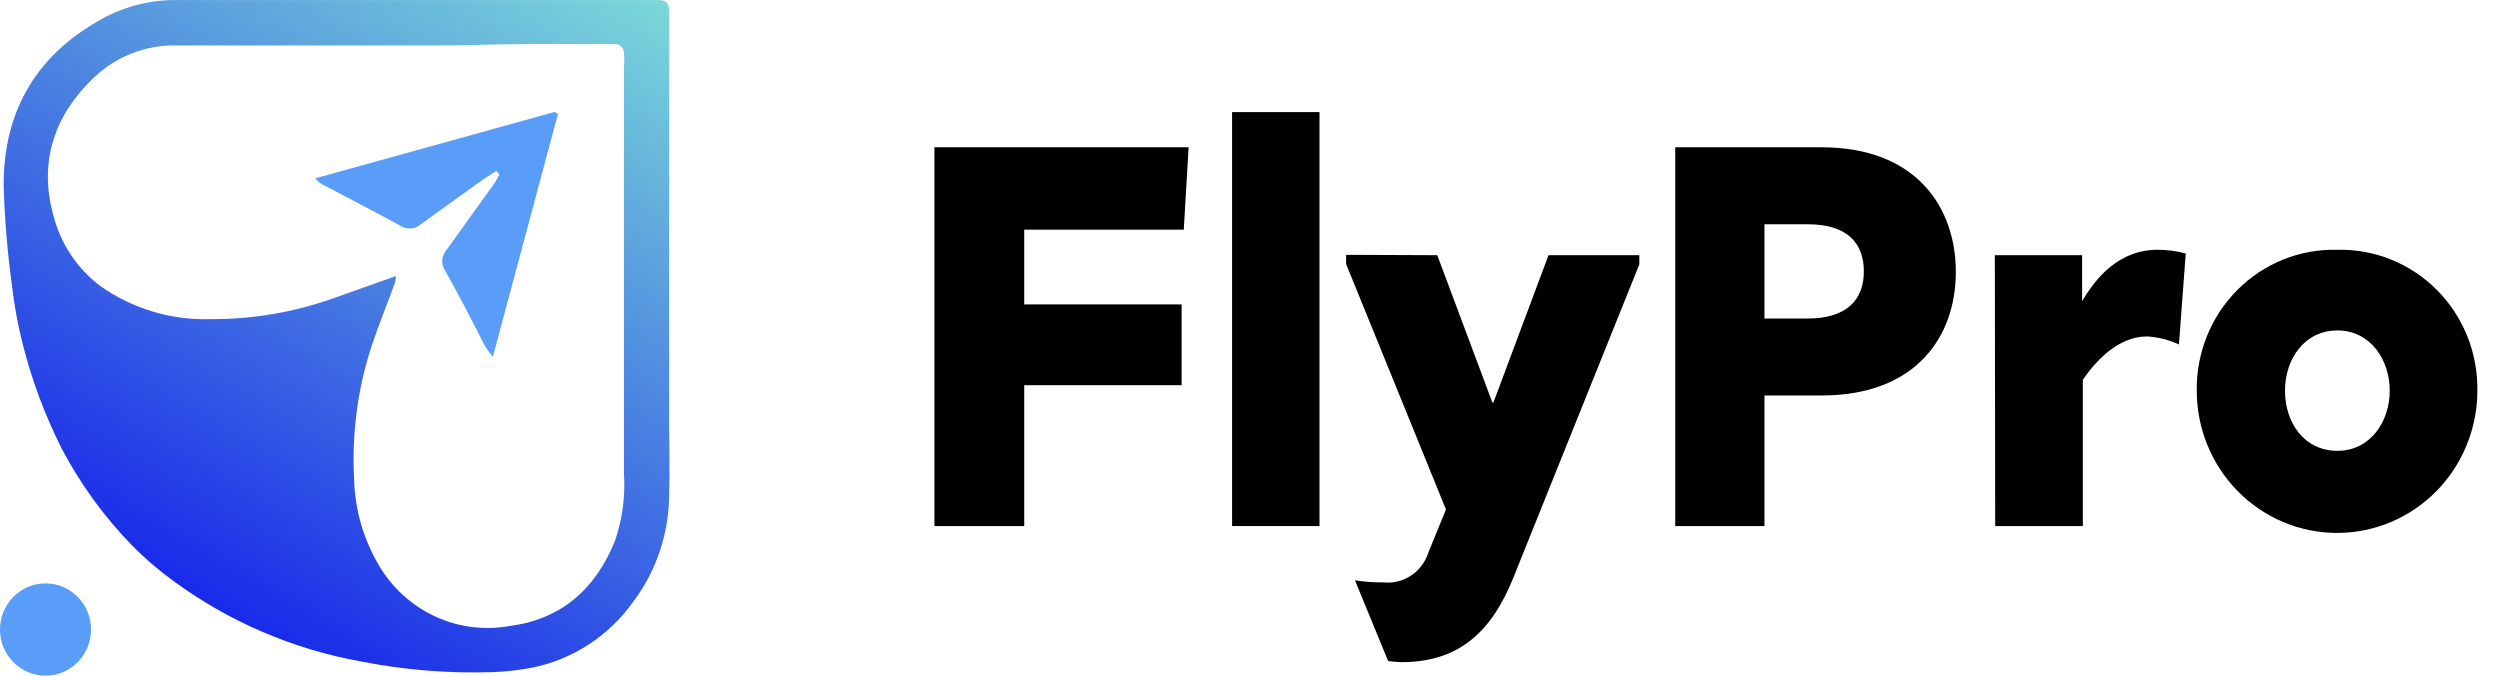 <svg width="74" height="20" viewBox="0 0 74 20" fill="none" xmlns="http://www.w3.org/2000/svg">
<path d="M27.659 15.571V4.36H35.183L35.04 6.798H30.317V9.01H34.976V11.401H30.317V15.571H27.659Z" fill="black"/>
<path d="M36.47 15.571V3.318H39.057V15.571H36.47Z" fill="black"/>
<path d="M42.543 7.554L44.174 11.913H44.206L45.836 7.554H48.524V7.826L44.79 17.112C44.174 18.637 43.239 19.6 41.483 19.6C41.39 19.6 41.214 19.582 41.089 19.568L40.107 17.177C40.384 17.221 40.665 17.241 40.945 17.239C41.235 17.269 41.526 17.197 41.77 17.035C42.013 16.873 42.194 16.631 42.282 16.349L42.801 15.081L39.845 7.815V7.543L42.543 7.554Z" fill="black"/>
<path d="M52.228 15.571H49.587V4.36H53.919C56.736 4.36 57.893 6.155 57.893 8.048C57.893 9.94 56.736 11.706 53.919 11.706H52.228V15.571ZM52.228 6.638V9.428H53.511C54.665 9.428 55.17 8.869 55.17 8.033C55.17 7.198 54.679 6.638 53.511 6.638H52.228Z" fill="black"/>
<path d="M59.047 7.554H61.631V8.916C62.025 8.244 62.706 7.394 63.859 7.394C64.142 7.392 64.424 7.429 64.698 7.503L64.497 10.198C64.2 10.058 63.879 9.977 63.551 9.959C62.681 9.959 62.014 10.714 61.652 11.241V15.571H59.058L59.047 7.554Z" fill="black"/>
<path d="M69.188 7.394C69.733 7.381 70.274 7.48 70.781 7.685C71.287 7.889 71.748 8.196 72.134 8.585C72.521 8.974 72.826 9.439 73.032 9.951C73.237 10.463 73.338 11.012 73.33 11.564C73.33 12.681 72.892 13.752 72.113 14.542C71.335 15.331 70.278 15.775 69.177 15.775C68.075 15.775 67.019 15.331 66.24 14.542C65.461 13.752 65.024 12.681 65.024 11.564C65.016 11.01 65.119 10.46 65.326 9.947C65.533 9.434 65.84 8.969 66.229 8.579C66.618 8.19 67.08 7.884 67.589 7.68C68.097 7.476 68.641 7.379 69.188 7.394ZM69.188 13.344C70.166 13.344 70.736 12.476 70.736 11.564C70.736 10.652 70.166 9.781 69.188 9.781C68.209 9.781 67.636 10.631 67.636 11.564C67.636 12.498 68.191 13.344 69.188 13.344Z" fill="black"/>
<path d="M2.695 18.634C2.695 17.88 2.091 17.268 1.347 17.268C0.603 17.268 0 17.88 0 18.634C0 19.388 0.603 20 1.347 20C2.091 20 2.695 19.388 2.695 18.634Z" fill="#5A9DF8"/>
<path d="M12.079 0.001C14.534 0.001 16.991 0.001 19.45 0.001C19.7 0.001 19.808 0.063 19.808 0.342C19.808 4.409 19.808 8.472 19.808 12.531C19.808 13.225 19.829 13.922 19.808 14.616C19.807 15.777 19.43 16.906 18.733 17.827C18.017 18.825 16.959 19.515 15.766 19.76C15.375 19.836 14.978 19.881 14.58 19.895C13.273 19.938 11.965 19.832 10.681 19.578C8.668 19.217 6.761 18.396 5.106 17.177C4.679 16.866 4.277 16.52 3.906 16.142C3.086 15.3 2.39 14.343 1.838 13.301C1.339 12.315 0.949 11.276 0.677 10.202C0.532 9.636 0.425 9.061 0.358 8.48C0.223 7.498 0.139 6.51 0.108 5.519C0.093 3.212 1.15 1.527 3.171 0.477C3.824 0.149 4.546 -0.014 5.275 0.001H12.079ZM11.721 8.164C11.717 8.229 11.709 8.293 11.696 8.356C11.459 9.007 11.197 9.646 10.979 10.304C10.581 11.55 10.412 12.861 10.481 14.169C10.503 15.125 10.785 16.056 11.294 16.861C11.695 17.487 12.27 17.979 12.945 18.276C13.621 18.573 14.368 18.66 15.092 18.529C16.615 18.329 17.626 17.439 18.206 16.004C18.426 15.357 18.515 14.673 18.468 13.991C18.468 13.112 18.468 12.233 18.468 11.354V8.72C18.468 7.841 18.468 6.961 18.468 6.082C18.468 5.203 18.468 4.32 18.468 3.441V2.471C18.468 2.308 18.468 2.144 18.468 1.984C18.482 1.833 18.482 1.681 18.468 1.53C18.46 1.489 18.444 1.449 18.42 1.415C18.396 1.38 18.364 1.351 18.328 1.33C18.278 1.311 18.224 1.303 18.17 1.305H17.558C17.335 1.305 17.12 1.305 16.898 1.305H15.598C14.73 1.305 13.856 1.345 12.989 1.345H5.196C4.288 1.333 3.412 1.682 2.756 2.319C1.623 3.408 1.14 4.778 1.577 6.362C1.789 7.209 2.284 7.955 2.978 8.473C3.929 9.141 5.067 9.483 6.224 9.446C7.443 9.454 8.655 9.252 9.807 8.851C10.424 8.633 11.058 8.407 11.728 8.168L11.721 8.164Z" fill="url(#paint0_linear_0_16901)"/>
<path d="M16.515 3.376C15.881 5.744 15.246 8.099 14.591 10.554C14.502 10.456 14.422 10.35 14.351 10.238C13.974 9.486 13.573 8.72 13.165 7.993C13.108 7.904 13.082 7.798 13.09 7.693C13.099 7.587 13.141 7.487 13.211 7.408L14.616 5.45C14.68 5.359 14.727 5.261 14.784 5.167L14.691 5.061C14.508 5.178 14.333 5.287 14.143 5.425C13.577 5.828 13.011 6.239 12.448 6.645C12.367 6.714 12.268 6.755 12.163 6.763C12.058 6.77 11.954 6.745 11.864 6.689C11.079 6.26 10.284 5.85 9.492 5.432C9.433 5.387 9.379 5.336 9.331 5.279L16.418 3.314L16.515 3.376Z" fill="#5A9DF8"/>
<defs>
<linearGradient id="paint0_linear_0_16901" x1="5.615" y1="17.57" x2="16.848" y2="-1.62" gradientUnits="userSpaceOnUse">
<stop stop-color="#192AE9"/>
<stop offset="1" stop-color="#7BD8D9"/>
</linearGradient>
</defs>
</svg>
